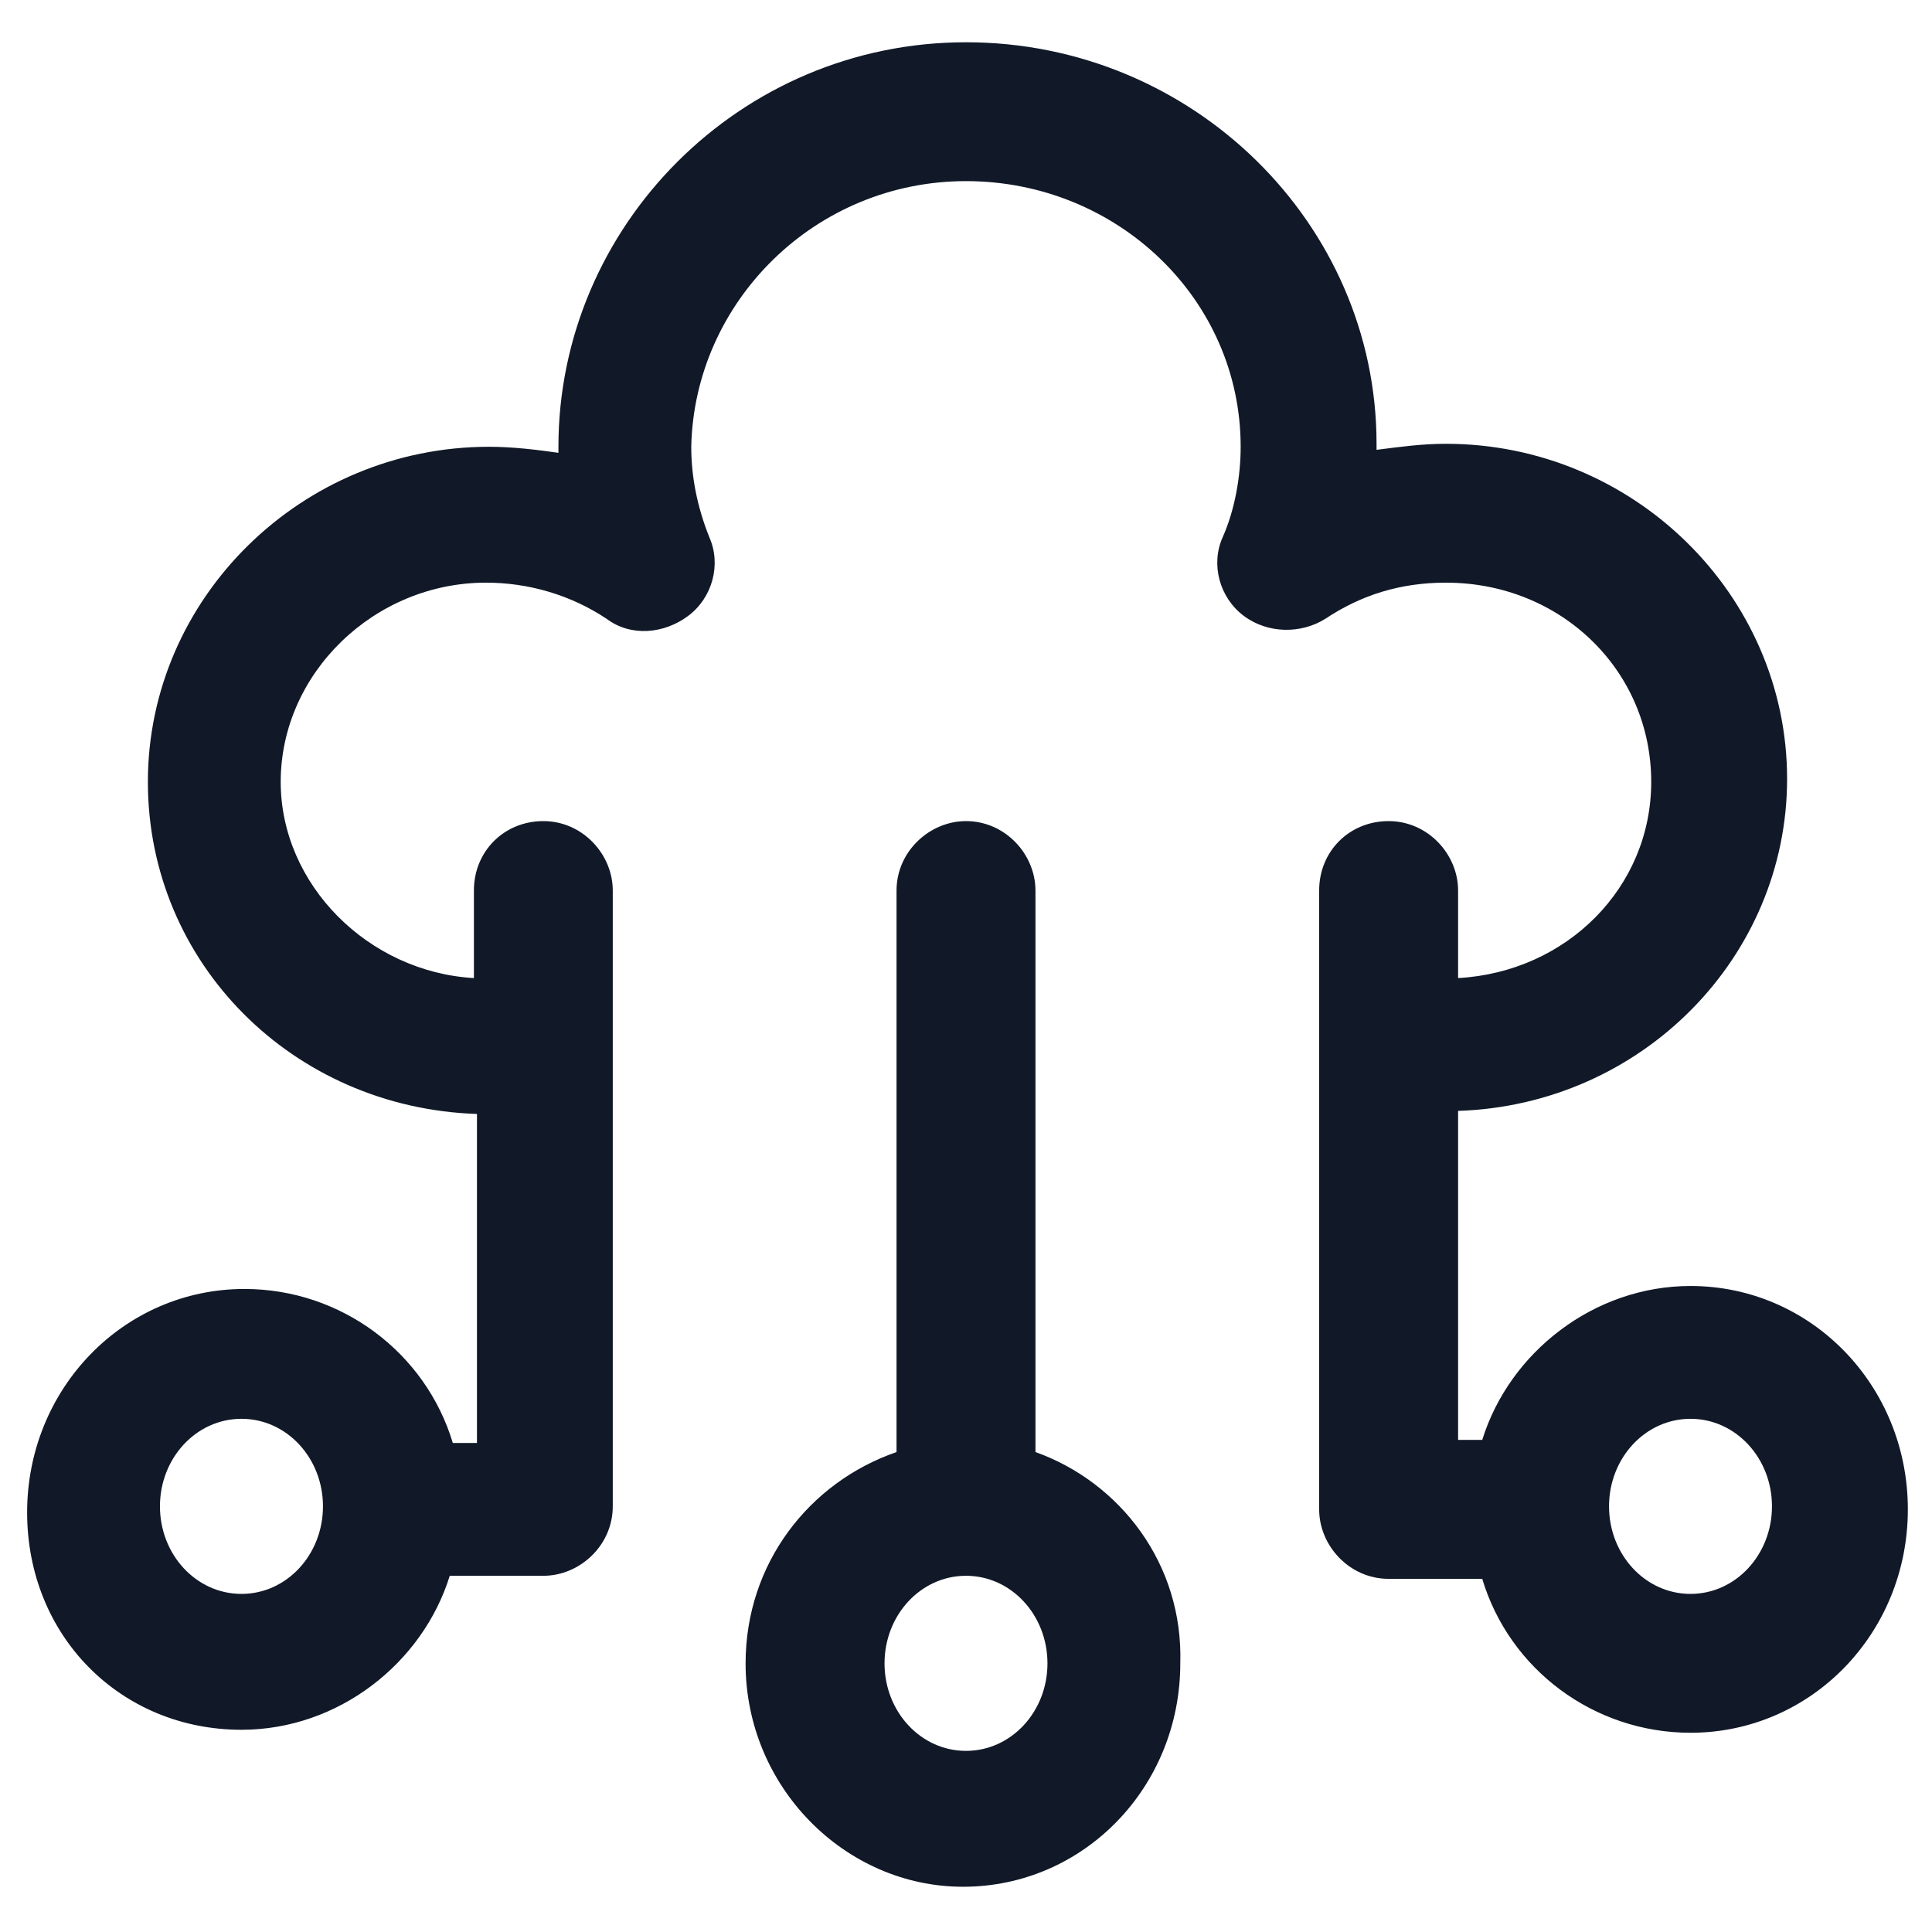 <svg xmlns="http://www.w3.org/2000/svg" width="24" height="24" viewBox="0 0 24 24" fill="none"><g clip-path="url(#clip0_501_47607)"><path d="M21 15.975C19.8 15.975 18.75 16.8 18.413 17.887H18.113V13.8C20.4 13.725 22.2 11.887 22.2 9.675C22.2 7.388 20.288 5.513 17.962 5.513C17.663 5.513 17.4 5.55 17.1 5.588C17.1 5.55 17.1 5.55 17.1 5.513C17.1 2.775 14.812 0.525 12 0.525C9.187 0.525 6.937 2.813 6.937 5.55C6.937 5.588 6.937 5.588 6.937 5.625C6.675 5.588 6.375 5.55 6.075 5.55C3.75 5.55 1.837 7.425 1.837 9.713C1.837 11.963 3.637 13.762 5.925 13.838V17.925H5.625C5.287 16.8 4.237 16.012 3.037 16.012C1.537 16.012 0.337 17.25 0.337 18.788C0.337 20.325 1.5 21.488 3 21.488C4.2 21.488 5.25 20.663 5.587 19.575H6.75C7.2 19.575 7.612 19.2 7.612 18.712V11.062C7.612 10.613 7.237 10.2 6.75 10.2C6.262 10.2 5.887 10.575 5.887 11.062V12.15C4.575 12.075 3.487 10.988 3.487 9.713C3.487 8.363 4.65 7.238 6.037 7.238C6.562 7.238 7.087 7.388 7.537 7.688C7.837 7.913 8.25 7.875 8.55 7.65C8.85 7.425 8.962 7.013 8.812 6.675C8.662 6.3 8.587 5.925 8.587 5.55C8.625 3.75 10.125 2.25 12 2.25C13.875 2.25 15.412 3.713 15.412 5.55C15.412 5.925 15.338 6.338 15.188 6.675C15.037 7.013 15.15 7.425 15.45 7.65C15.75 7.875 16.163 7.875 16.462 7.688C16.913 7.388 17.4 7.238 17.962 7.238C19.387 7.238 20.512 8.325 20.512 9.713C20.512 11.025 19.462 12.075 18.113 12.15V11.062C18.113 10.613 17.738 10.2 17.25 10.2C16.762 10.2 16.387 10.575 16.387 11.062V18.75C16.387 19.2 16.762 19.613 17.25 19.613H18.413C18.75 20.738 19.8 21.525 21 21.525C22.5 21.525 23.7 20.288 23.7 18.75C23.7 17.212 22.5 15.975 21 15.975ZM3 19.8C2.437 19.8 1.987 19.312 1.987 18.712C1.987 18.113 2.437 17.625 3 17.625C3.562 17.625 4.012 18.113 4.012 18.712C4.012 19.312 3.562 19.8 3 19.8ZM21 19.8C20.438 19.8 19.988 19.312 19.988 18.712C19.988 18.113 20.438 17.625 21 17.625C21.562 17.625 22.012 18.113 22.012 18.712C22.012 19.312 21.562 19.8 21 19.8Z" fill="#111928"></path><path d="M12.863 18.038V11.063C12.863 10.613 12.488 10.2 12 10.2C11.55 10.2 11.137 10.575 11.137 11.063V18.038C10.05 18.413 9.262 19.425 9.262 20.663C9.262 22.2 10.5 23.438 11.963 23.438C13.463 23.438 14.662 22.2 14.662 20.663C14.7 19.425 13.912 18.413 12.863 18.038ZM12 21.75C11.438 21.75 10.988 21.263 10.988 20.663C10.988 20.063 11.438 19.575 12 19.575C12.562 19.575 13.012 20.063 13.012 20.663C13.012 21.263 12.562 21.75 12 21.75Z" fill="#111928"></path></g><defs><clipPath id="clip0_501_47607"><rect width="24" height="24" fill="white"></rect></clipPath></defs></svg>